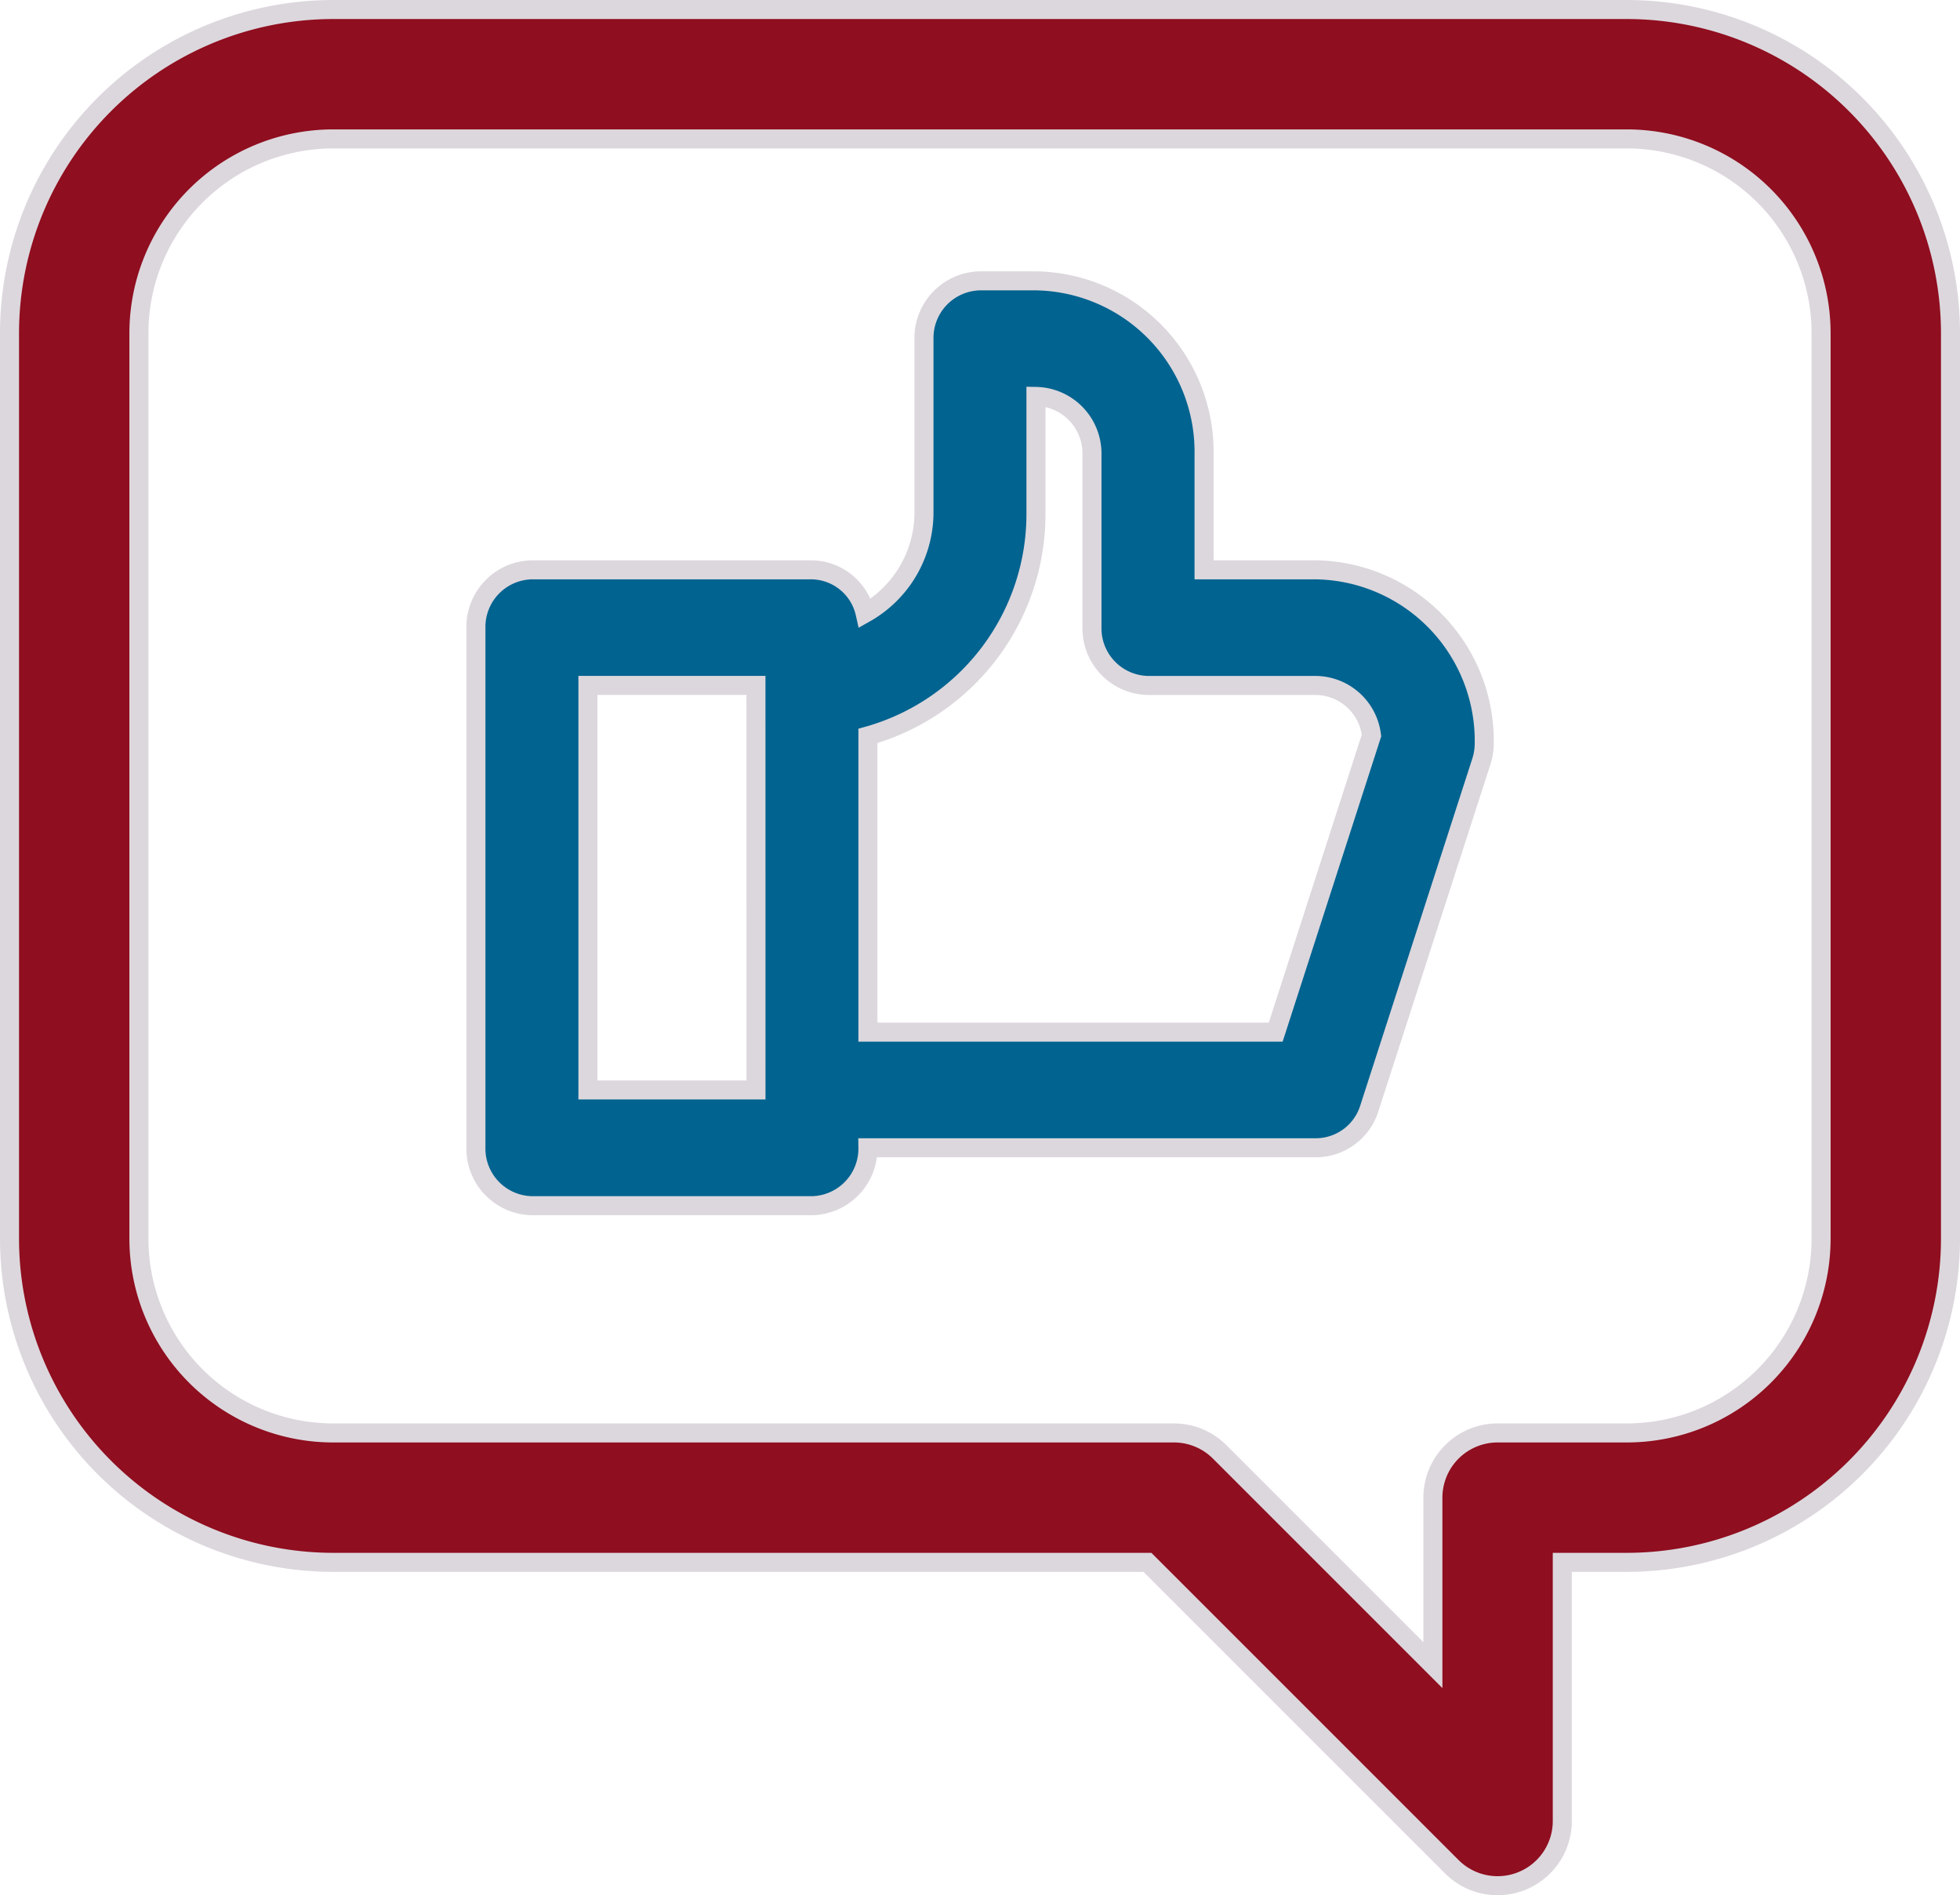<svg xmlns="http://www.w3.org/2000/svg" width="51.5" height="49.8" viewBox="0 0 51.5 49.8">
  <g id="Encourage-Feedback" transform="translate(-0.75 -1.75)">
    <path id="Path_13" data-name="Path 13" d="M29.076,13.593H26.132V10.556A4.492,4.492,0,0,0,21.717,6H20.245a1.5,1.5,0,0,0-1.472,1.519v4.556a3.042,3.042,0,0,1-1.547,2.657,1.461,1.461,0,0,0-1.4-1.139H8.472A1.5,1.5,0,0,0,7,15.111V28.778A1.5,1.5,0,0,0,8.472,30.3H15.83A1.5,1.5,0,0,0,17.3,28.778H29.076a1.475,1.475,0,0,0,1.4-1.039l2.943-9.111a1.563,1.563,0,0,0,.075-.48A4.493,4.493,0,0,0,29.076,13.593ZM14.359,27.259H9.943V16.63h4.415Zm13.656-1.519H17.3V17.957a6.054,6.054,0,0,0,4.415-5.883V9.037a1.5,1.5,0,0,1,1.472,1.519v4.556a1.5,1.5,0,0,0,1.472,1.519h4.415a1.49,1.49,0,0,1,1.458,1.314Z" transform="translate(6.255 3.129)" fill="#006390" stroke="#dcd7dd" stroke-width="0.5"/>
    <path id="Path_14" data-name="Path 14" d="M43.5,2H9.5A8.51,8.51,0,0,0,1,10.5V34.3a8.51,8.51,0,0,0,8.5,8.5H30.9l8,8a1.7,1.7,0,0,0,2.9-1.2V42.8h1.7A8.51,8.51,0,0,0,52,34.3V10.5A8.51,8.51,0,0,0,43.5,2Zm5.1,32.3a5.106,5.106,0,0,1-5.1,5.1H40.1a1.7,1.7,0,0,0-1.7,1.7v4.4l-5.6-5.6a1.7,1.7,0,0,0-1.2-.5H9.5a5.106,5.106,0,0,1-5.1-5.1V10.5A5.106,5.106,0,0,1,9.5,5.4h34a5.106,5.106,0,0,1,5.1,5.1Z" fill="#8f0e1f" stroke="#dcd7dd" stroke-width="0.5"/>
  </g>
</svg>
